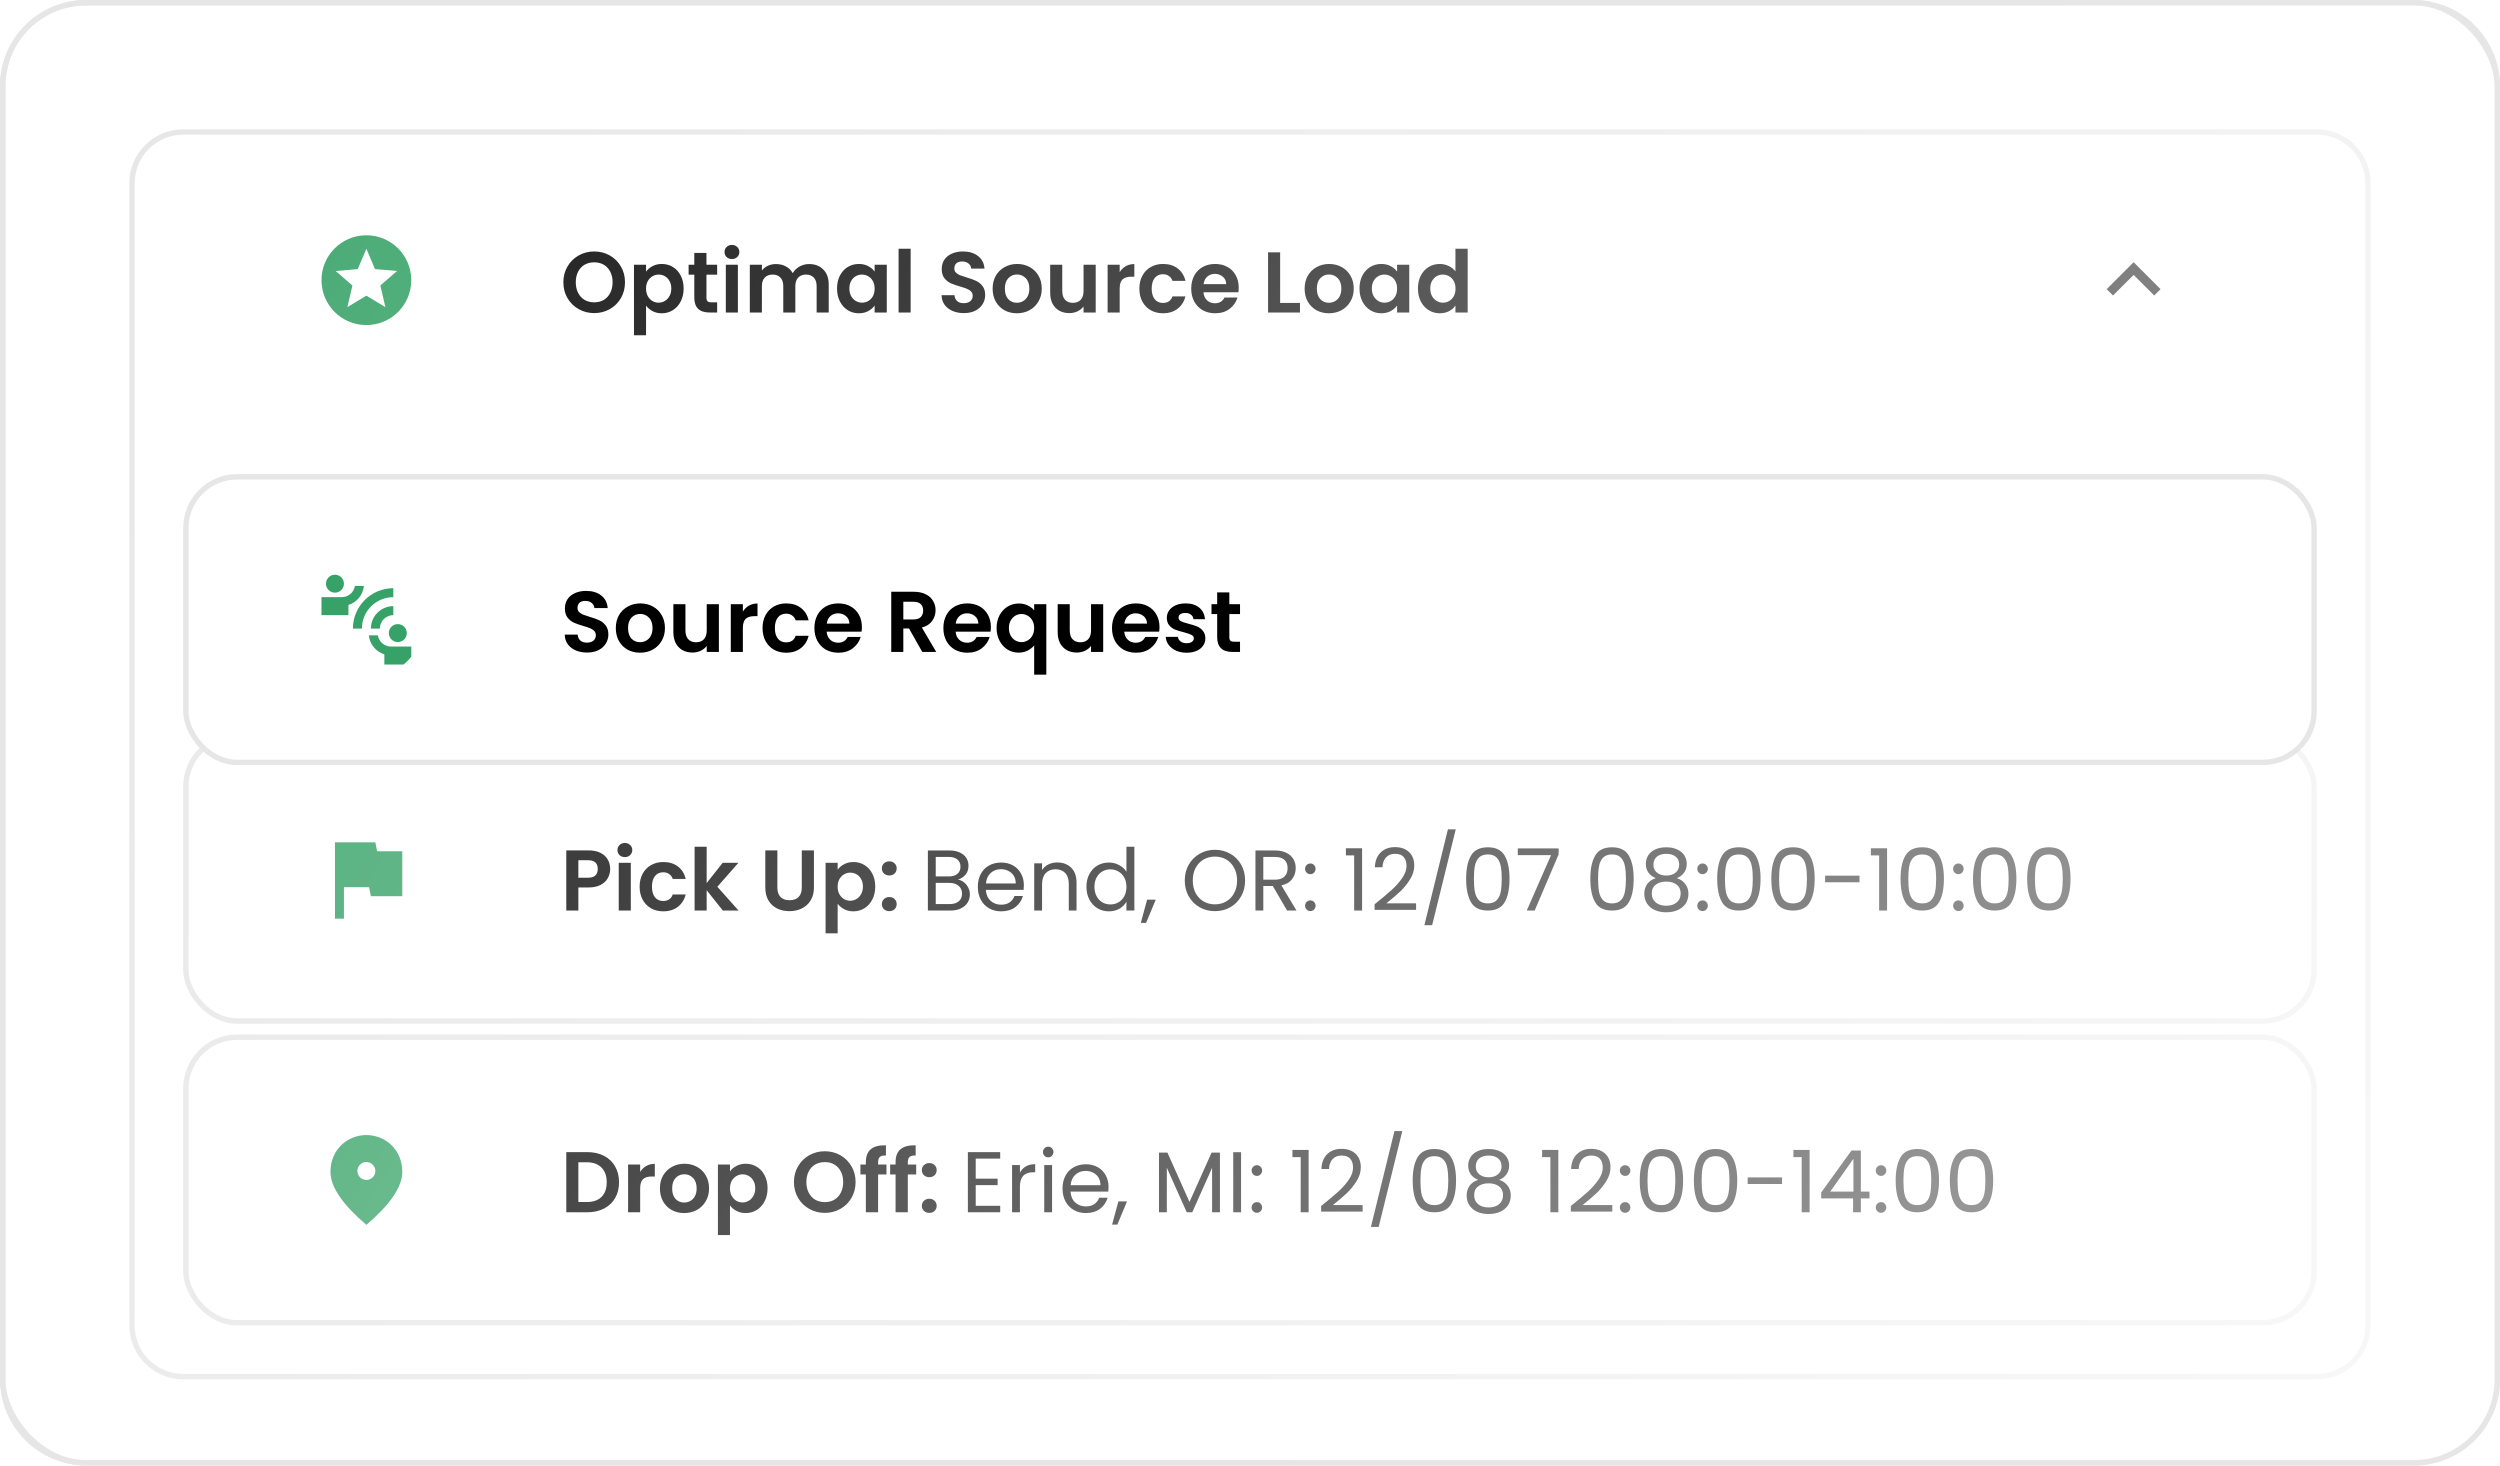 <svg width="464" height="272" viewBox="0 0 464 272" fill="none" xmlns="http://www.w3.org/2000/svg">
<path d="M0.5 16C0.5 7.44 7.44 0.5 16 0.5H448C456.56 0.5 463.5 7.44 463.5 16V256C463.5 264.56 456.56 271.5 448 271.5H16C7.44 271.5 0.5 264.56 0.5 256V16Z" fill="white" stroke="#E6E6E6"/>
<path d="M24.5 34C24.5 28.753 28.753 24.5 34 24.5H430C435.247 24.5 439.5 28.753 439.5 34V246C439.5 251.247 435.247 255.5 430 255.5H34C28.753 255.5 24.5 251.247 24.5 246V34Z" fill="white" stroke="#E6E6E6"/>
<path d="M392.175 54.842L396 51.025L399.825 54.842L401 53.667L396 48.667L391 53.667L392.175 54.842Z" fill="black"/>
<path d="M67.992 43.667C63.392 43.667 59.667 47.4 59.667 52C59.667 56.6 63.392 60.334 67.992 60.334C72.6 60.334 76.334 56.6 76.334 52C76.334 47.4 72.6 43.667 67.992 43.667ZM71.525 57L68 54.875L64.475 57L65.409 52.992L62.3 50.3L66.4 49.95L68 46.167L69.6 49.942L73.7 50.292L70.592 52.984L71.525 57Z" fill="#37A267"/>
<path d="M110.288 58.112C109.243 58.112 108.283 57.867 107.408 57.376C106.533 56.885 105.84 56.208 105.328 55.344C104.816 54.469 104.56 53.483 104.56 52.384C104.56 51.296 104.816 50.32 105.328 49.456C105.84 48.581 106.533 47.899 107.408 47.408C108.283 46.917 109.243 46.672 110.288 46.672C111.344 46.672 112.304 46.917 113.168 47.408C114.043 47.899 114.731 48.581 115.232 49.456C115.744 50.32 116 51.296 116 52.384C116 53.483 115.744 54.469 115.232 55.344C114.731 56.208 114.043 56.885 113.168 57.376C112.293 57.867 111.333 58.112 110.288 58.112ZM110.288 56.112C110.96 56.112 111.552 55.963 112.064 55.664C112.576 55.355 112.976 54.917 113.264 54.352C113.552 53.787 113.696 53.131 113.696 52.384C113.696 51.637 113.552 50.987 113.264 50.432C112.976 49.867 112.576 49.435 112.064 49.136C111.552 48.837 110.96 48.688 110.288 48.688C109.616 48.688 109.019 48.837 108.496 49.136C107.984 49.435 107.584 49.867 107.296 50.432C107.008 50.987 106.864 51.637 106.864 52.384C106.864 53.131 107.008 53.787 107.296 54.352C107.584 54.917 107.984 55.355 108.496 55.664C109.019 55.963 109.616 56.112 110.288 56.112ZM119.907 50.416C120.195 50.011 120.589 49.675 121.091 49.408C121.603 49.131 122.184 48.992 122.835 48.992C123.592 48.992 124.275 49.179 124.883 49.552C125.501 49.925 125.987 50.459 126.339 51.152C126.701 51.835 126.883 52.629 126.883 53.536C126.883 54.443 126.701 55.248 126.339 55.952C125.987 56.645 125.501 57.184 124.883 57.568C124.275 57.952 123.592 58.144 122.835 58.144C122.184 58.144 121.608 58.011 121.107 57.744C120.616 57.477 120.216 57.141 119.907 56.736V62.224H117.667V49.136H119.907V50.416ZM124.595 53.536C124.595 53.003 124.483 52.544 124.259 52.16C124.045 51.765 123.757 51.467 123.395 51.264C123.043 51.061 122.659 50.96 122.243 50.96C121.837 50.96 121.453 51.067 121.091 51.28C120.739 51.483 120.451 51.781 120.227 52.176C120.013 52.571 119.907 53.035 119.907 53.568C119.907 54.101 120.013 54.565 120.227 54.96C120.451 55.355 120.739 55.659 121.091 55.872C121.453 56.075 121.837 56.176 122.243 56.176C122.659 56.176 123.043 56.069 123.395 55.856C123.757 55.643 124.045 55.339 124.259 54.944C124.483 54.549 124.595 54.08 124.595 53.536ZM131.118 50.976V55.264C131.118 55.563 131.188 55.781 131.326 55.92C131.476 56.048 131.721 56.112 132.062 56.112H133.102V58H131.694C129.806 58 128.862 57.083 128.862 55.248V50.976H127.806V49.136H128.862V46.944H131.118V49.136H133.102V50.976H131.118ZM135.849 48.08C135.455 48.08 135.124 47.957 134.857 47.712C134.601 47.456 134.473 47.141 134.473 46.768C134.473 46.395 134.601 46.085 134.857 45.84C135.124 45.584 135.455 45.456 135.849 45.456C136.244 45.456 136.569 45.584 136.825 45.84C137.092 46.085 137.225 46.395 137.225 46.768C137.225 47.141 137.092 47.456 136.825 47.712C136.569 47.957 136.244 48.08 135.849 48.08ZM136.953 49.136V58H134.713V49.136H136.953ZM150.175 49.008C151.263 49.008 152.137 49.344 152.799 50.016C153.471 50.677 153.807 51.605 153.807 52.8V58H151.567V53.104C151.567 52.411 151.391 51.883 151.039 51.52C150.687 51.147 150.207 50.96 149.599 50.96C148.991 50.96 148.505 51.147 148.143 51.52C147.791 51.883 147.615 52.411 147.615 53.104V58H145.375V53.104C145.375 52.411 145.199 51.883 144.847 51.52C144.495 51.147 144.015 50.96 143.407 50.96C142.788 50.96 142.297 51.147 141.935 51.52C141.583 51.883 141.407 52.411 141.407 53.104V58H139.167V49.136H141.407V50.208C141.695 49.835 142.063 49.541 142.511 49.328C142.969 49.115 143.471 49.008 144.015 49.008C144.708 49.008 145.327 49.157 145.871 49.456C146.415 49.744 146.836 50.16 147.135 50.704C147.423 50.192 147.839 49.781 148.383 49.472C148.937 49.163 149.535 49.008 150.175 49.008ZM155.356 53.536C155.356 52.64 155.532 51.845 155.884 51.152C156.247 50.459 156.732 49.925 157.34 49.552C157.959 49.179 158.647 48.992 159.404 48.992C160.065 48.992 160.641 49.125 161.132 49.392C161.633 49.659 162.033 49.995 162.332 50.4V49.136H164.588V58H162.332V56.704C162.044 57.12 161.644 57.467 161.132 57.744C160.631 58.011 160.049 58.144 159.388 58.144C158.641 58.144 157.959 57.952 157.34 57.568C156.732 57.184 156.247 56.645 155.884 55.952C155.532 55.248 155.356 54.443 155.356 53.536ZM162.332 53.568C162.332 53.024 162.225 52.56 162.012 52.176C161.799 51.781 161.511 51.483 161.148 51.28C160.785 51.067 160.396 50.96 159.98 50.96C159.564 50.96 159.18 51.061 158.828 51.264C158.476 51.467 158.188 51.765 157.964 52.16C157.751 52.544 157.644 53.003 157.644 53.536C157.644 54.069 157.751 54.539 157.964 54.944C158.188 55.339 158.476 55.643 158.828 55.856C159.191 56.069 159.575 56.176 159.98 56.176C160.396 56.176 160.785 56.075 161.148 55.872C161.511 55.659 161.799 55.36 162.012 54.976C162.225 54.581 162.332 54.112 162.332 53.568ZM169.016 46.16V58H166.776V46.16H169.016ZM178.898 58.112C178.119 58.112 177.415 57.979 176.786 57.712C176.167 57.445 175.676 57.061 175.314 56.56C174.951 56.059 174.764 55.467 174.754 54.784H177.154C177.186 55.243 177.346 55.605 177.634 55.872C177.932 56.139 178.338 56.272 178.85 56.272C179.372 56.272 179.783 56.149 180.082 55.904C180.38 55.648 180.53 55.317 180.53 54.912C180.53 54.581 180.428 54.309 180.226 54.096C180.023 53.883 179.767 53.717 179.458 53.6C179.159 53.472 178.743 53.333 178.21 53.184C177.484 52.971 176.892 52.763 176.434 52.56C175.986 52.347 175.596 52.032 175.266 51.616C174.946 51.189 174.786 50.624 174.786 49.92C174.786 49.259 174.951 48.683 175.282 48.192C175.612 47.701 176.076 47.328 176.674 47.072C177.271 46.805 177.954 46.672 178.722 46.672C179.874 46.672 180.807 46.955 181.522 47.52C182.247 48.075 182.647 48.853 182.722 49.856H180.258C180.236 49.472 180.071 49.157 179.762 48.912C179.463 48.656 179.063 48.528 178.562 48.528C178.124 48.528 177.772 48.64 177.506 48.864C177.25 49.088 177.122 49.413 177.122 49.84C177.122 50.139 177.218 50.389 177.41 50.592C177.612 50.784 177.858 50.944 178.146 51.072C178.444 51.189 178.86 51.328 179.394 51.488C180.119 51.701 180.711 51.915 181.17 52.128C181.628 52.341 182.023 52.661 182.354 53.088C182.684 53.515 182.85 54.075 182.85 54.768C182.85 55.365 182.695 55.92 182.385 56.432C182.076 56.944 181.623 57.355 181.026 57.664C180.428 57.963 179.719 58.112 178.898 58.112ZM188.728 58.144C187.874 58.144 187.106 57.957 186.424 57.584C185.741 57.2 185.202 56.661 184.808 55.968C184.424 55.275 184.232 54.475 184.232 53.568C184.232 52.661 184.429 51.861 184.824 51.168C185.229 50.475 185.778 49.941 186.472 49.568C187.165 49.184 187.938 48.992 188.792 48.992C189.645 48.992 190.418 49.184 191.112 49.568C191.805 49.941 192.349 50.475 192.744 51.168C193.149 51.861 193.352 52.661 193.352 53.568C193.352 54.475 193.144 55.275 192.727 55.968C192.322 56.661 191.768 57.2 191.064 57.584C190.37 57.957 189.592 58.144 188.728 58.144ZM188.728 56.192C189.133 56.192 189.512 56.096 189.864 55.904C190.226 55.701 190.514 55.403 190.728 55.008C190.941 54.613 191.048 54.133 191.048 53.568C191.048 52.725 190.824 52.08 190.376 51.632C189.938 51.173 189.4 50.944 188.76 50.944C188.12 50.944 187.581 51.173 187.144 51.632C186.717 52.08 186.504 52.725 186.504 53.568C186.504 54.411 186.712 55.061 187.128 55.52C187.554 55.968 188.088 56.192 188.728 56.192ZM203.363 49.136V58H201.107V56.88C200.819 57.264 200.44 57.568 199.971 57.792C199.512 58.005 199.011 58.112 198.467 58.112C197.773 58.112 197.16 57.968 196.627 57.68C196.093 57.381 195.672 56.949 195.363 56.384C195.064 55.808 194.915 55.125 194.915 54.336V49.136H197.155V54.016C197.155 54.72 197.331 55.264 197.683 55.648C198.035 56.021 198.515 56.208 199.123 56.208C199.741 56.208 200.227 56.021 200.579 55.648C200.931 55.264 201.107 54.72 201.107 54.016V49.136H203.363ZM207.813 50.512C208.101 50.043 208.474 49.675 208.933 49.408C209.402 49.141 209.935 49.008 210.533 49.008V51.36H209.941C209.237 51.36 208.703 51.525 208.341 51.856C207.989 52.187 207.813 52.763 207.813 53.584V58H205.573V49.136H207.813V50.512ZM211.465 53.568C211.465 52.651 211.652 51.851 212.026 51.168C212.399 50.475 212.916 49.941 213.578 49.568C214.239 49.184 214.996 48.992 215.85 48.992C216.948 48.992 217.855 49.269 218.57 49.824C219.295 50.368 219.78 51.136 220.026 52.128H217.61C217.482 51.744 217.263 51.445 216.954 51.232C216.655 51.008 216.282 50.896 215.834 50.896C215.194 50.896 214.687 51.131 214.314 51.6C213.94 52.059 213.754 52.715 213.754 53.568C213.754 54.411 213.94 55.067 214.314 55.536C214.687 55.995 215.194 56.224 215.834 56.224C216.74 56.224 217.332 55.819 217.61 55.008H220.026C219.78 55.968 219.295 56.731 218.57 57.296C217.844 57.861 216.938 58.144 215.85 58.144C214.996 58.144 214.239 57.957 213.578 57.584C212.916 57.2 212.399 56.667 212.026 55.984C211.652 55.291 211.465 54.485 211.465 53.568ZM229.907 53.376C229.907 53.696 229.885 53.984 229.843 54.24H223.363C223.416 54.88 223.64 55.381 224.035 55.744C224.429 56.107 224.915 56.288 225.491 56.288C226.323 56.288 226.915 55.931 227.267 55.216H229.683C229.427 56.069 228.936 56.773 228.211 57.328C227.485 57.872 226.595 58.144 225.539 58.144C224.685 58.144 223.917 57.957 223.235 57.584C222.563 57.2 222.035 56.661 221.651 55.968C221.277 55.275 221.09 54.475 221.09 53.568C221.09 52.651 221.277 51.845 221.651 51.152C222.024 50.459 222.547 49.925 223.219 49.552C223.891 49.179 224.664 48.992 225.539 48.992C226.381 48.992 227.133 49.173 227.795 49.536C228.467 49.899 228.984 50.416 229.347 51.088C229.72 51.749 229.907 52.512 229.907 53.376ZM227.587 52.736C227.576 52.16 227.368 51.701 226.963 51.36C226.557 51.008 226.061 50.832 225.475 50.832C224.92 50.832 224.451 51.003 224.067 51.344C223.693 51.675 223.464 52.139 223.379 52.736H227.587ZM237.594 56.224H241.274V58H235.354V46.832H237.594V56.224ZM246.634 58.144C245.78 58.144 245.012 57.957 244.33 57.584C243.647 57.2 243.108 56.661 242.714 55.968C242.33 55.275 242.138 54.475 242.138 53.568C242.138 52.661 242.335 51.861 242.73 51.168C243.135 50.475 243.684 49.941 244.378 49.568C245.071 49.184 245.844 48.992 246.698 48.992C247.551 48.992 248.324 49.184 249.018 49.568C249.711 49.941 250.255 50.475 250.65 51.168C251.055 51.861 251.258 52.661 251.258 53.568C251.258 54.475 251.05 55.275 250.634 55.968C250.228 56.661 249.674 57.2 248.97 57.584C248.276 57.957 247.498 58.144 246.634 58.144ZM246.634 56.192C247.039 56.192 247.418 56.096 247.77 55.904C248.132 55.701 248.42 55.403 248.634 55.008C248.847 54.613 248.954 54.133 248.954 53.568C248.954 52.725 248.73 52.08 248.282 51.632C247.844 51.173 247.306 50.944 246.666 50.944C246.026 50.944 245.487 51.173 245.05 51.632C244.623 52.08 244.41 52.725 244.41 53.568C244.41 54.411 244.618 55.061 245.034 55.52C245.46 55.968 245.994 56.192 246.634 56.192ZM252.325 53.536C252.325 52.64 252.501 51.845 252.853 51.152C253.216 50.459 253.701 49.925 254.309 49.552C254.928 49.179 255.616 48.992 256.373 48.992C257.034 48.992 257.61 49.125 258.101 49.392C258.602 49.659 259.002 49.995 259.301 50.4V49.136H261.557V58H259.301V56.704C259.013 57.12 258.613 57.467 258.101 57.744C257.6 58.011 257.018 58.144 256.357 58.144C255.61 58.144 254.928 57.952 254.309 57.568C253.701 57.184 253.216 56.645 252.853 55.952C252.501 55.248 252.325 54.443 252.325 53.536ZM259.301 53.568C259.301 53.024 259.194 52.56 258.981 52.176C258.768 51.781 258.48 51.483 258.117 51.28C257.754 51.067 257.365 50.96 256.949 50.96C256.533 50.96 256.149 51.061 255.797 51.264C255.445 51.467 255.157 51.765 254.933 52.16C254.72 52.544 254.613 53.003 254.613 53.536C254.613 54.069 254.72 54.539 254.933 54.944C255.157 55.339 255.445 55.643 255.797 55.856C256.16 56.069 256.544 56.176 256.949 56.176C257.365 56.176 257.754 56.075 258.117 55.872C258.48 55.659 258.768 55.36 258.981 54.976C259.194 54.581 259.301 54.112 259.301 53.568ZM263.169 53.536C263.169 52.64 263.345 51.845 263.697 51.152C264.059 50.459 264.55 49.925 265.169 49.552C265.787 49.179 266.475 48.992 267.233 48.992C267.809 48.992 268.358 49.12 268.881 49.376C269.403 49.621 269.819 49.952 270.129 50.368V46.16H272.401V58H270.129V56.688C269.851 57.125 269.462 57.477 268.961 57.744C268.459 58.011 267.878 58.144 267.217 58.144C266.47 58.144 265.787 57.952 265.169 57.568C264.55 57.184 264.059 56.645 263.697 55.952C263.345 55.248 263.169 54.443 263.169 53.536ZM270.145 53.568C270.145 53.024 270.038 52.56 269.825 52.176C269.611 51.781 269.323 51.483 268.961 51.28C268.598 51.067 268.209 50.96 267.793 50.96C267.377 50.96 266.993 51.061 266.641 51.264C266.289 51.467 266.001 51.765 265.777 52.16C265.563 52.544 265.457 53.003 265.457 53.536C265.457 54.069 265.563 54.539 265.777 54.944C266.001 55.339 266.289 55.643 266.641 55.856C267.003 56.069 267.387 56.176 267.793 56.176C268.209 56.176 268.598 56.075 268.961 55.872C269.323 55.659 269.611 55.36 269.825 54.976C270.038 54.581 270.145 54.112 270.145 53.568Z" fill="black"/>
<rect x="34.5" y="136.5" width="395" height="53" rx="9.5" fill="white" stroke="#E6E6E6"/>
<g clip-path="url(#clip0_3527_19833)">
<path d="M70 158L69.667 156.333H62.167V170.5H63.834V164.666H68.5L68.834 166.333H74.667V158H70Z" fill="#37A267"/>
</g>
<path d="M113.248 161.288C113.248 161.885 113.104 162.445 112.816 162.968C112.539 163.491 112.096 163.912 111.488 164.232C110.891 164.552 110.133 164.712 109.216 164.712H107.344V169H105.104V157.832H109.216C110.08 157.832 110.816 157.981 111.424 158.28C112.032 158.579 112.485 158.989 112.784 159.512C113.093 160.035 113.248 160.627 113.248 161.288ZM109.12 162.904C109.739 162.904 110.197 162.765 110.496 162.488C110.795 162.2 110.944 161.8 110.944 161.288C110.944 160.2 110.336 159.656 109.12 159.656H107.344V162.904H109.12ZM115.974 159.08C115.58 159.08 115.249 158.957 114.982 158.712C114.726 158.456 114.598 158.141 114.598 157.768C114.598 157.395 114.726 157.085 114.982 156.84C115.249 156.584 115.58 156.456 115.974 156.456C116.369 156.456 116.694 156.584 116.95 156.84C117.217 157.085 117.35 157.395 117.35 157.768C117.35 158.141 117.217 158.456 116.95 158.712C116.694 158.957 116.369 159.08 115.974 159.08ZM117.078 160.136V169H114.838V160.136H117.078ZM118.715 164.568C118.715 163.651 118.902 162.851 119.276 162.168C119.649 161.475 120.166 160.941 120.828 160.568C121.489 160.184 122.246 159.992 123.1 159.992C124.198 159.992 125.105 160.269 125.82 160.824C126.545 161.368 127.03 162.136 127.276 163.128H124.86C124.732 162.744 124.513 162.445 124.204 162.232C123.905 162.008 123.532 161.896 123.084 161.896C122.444 161.896 121.937 162.131 121.564 162.6C121.19 163.059 121.004 163.715 121.004 164.568C121.004 165.411 121.19 166.067 121.564 166.536C121.937 166.995 122.444 167.224 123.084 167.224C123.99 167.224 124.582 166.819 124.86 166.008H127.276C127.03 166.968 126.545 167.731 125.82 168.296C125.094 168.861 124.188 169.144 123.1 169.144C122.246 169.144 121.489 168.957 120.828 168.584C120.166 168.2 119.649 167.667 119.276 166.984C118.902 166.291 118.715 165.485 118.715 164.568ZM134.165 169L131.157 165.224V169H128.917V157.16H131.157V163.896L134.133 160.136H137.045L133.141 164.584L137.077 169H134.165ZM144.281 157.832V164.744C144.281 165.501 144.478 166.083 144.873 166.488C145.267 166.883 145.822 167.08 146.537 167.08C147.262 167.08 147.822 166.883 148.217 166.488C148.611 166.083 148.809 165.501 148.809 164.744V157.832H151.065V164.728C151.065 165.677 150.857 166.483 150.441 167.144C150.035 167.795 149.486 168.285 148.793 168.616C148.11 168.947 147.347 169.112 146.505 169.112C145.673 169.112 144.915 168.947 144.233 168.616C143.561 168.285 143.027 167.795 142.633 167.144C142.238 166.483 142.041 165.677 142.041 164.728V157.832H144.281ZM155.469 161.416C155.757 161.011 156.152 160.675 156.653 160.408C157.165 160.131 157.746 159.992 158.397 159.992C159.154 159.992 159.837 160.179 160.445 160.552C161.064 160.925 161.549 161.459 161.901 162.152C162.264 162.835 162.445 163.629 162.445 164.536C162.445 165.443 162.264 166.248 161.901 166.952C161.549 167.645 161.064 168.184 160.445 168.568C159.837 168.952 159.154 169.144 158.397 169.144C157.746 169.144 157.17 169.011 156.669 168.744C156.178 168.477 155.778 168.141 155.469 167.736V173.224H153.229V160.136H155.469V161.416ZM160.157 164.536C160.157 164.003 160.045 163.544 159.821 163.16C159.608 162.765 159.32 162.467 158.957 162.264C158.605 162.061 158.221 161.96 157.805 161.96C157.4 161.96 157.016 162.067 156.653 162.28C156.301 162.483 156.013 162.781 155.789 163.176C155.576 163.571 155.469 164.035 155.469 164.568C155.469 165.101 155.576 165.565 155.789 165.96C156.013 166.355 156.301 166.659 156.653 166.872C157.016 167.075 157.4 167.176 157.805 167.176C158.221 167.176 158.605 167.069 158.957 166.856C159.32 166.643 159.608 166.339 159.821 165.944C160.045 165.549 160.157 165.08 160.157 164.536ZM165.065 169.112C164.659 169.112 164.323 168.989 164.057 168.744C163.801 168.488 163.673 168.173 163.673 167.8C163.673 167.427 163.801 167.117 164.057 166.872C164.323 166.616 164.659 166.488 165.065 166.488C165.459 166.488 165.785 166.616 166.041 166.872C166.297 167.117 166.425 167.427 166.425 167.8C166.425 168.173 166.297 168.488 166.041 168.744C165.785 168.989 165.459 169.112 165.065 169.112ZM165.065 162.488C164.659 162.488 164.323 162.365 164.057 162.12C163.801 161.864 163.673 161.549 163.673 161.176C163.673 160.803 163.801 160.493 164.057 160.248C164.323 159.992 164.659 159.864 165.065 159.864C165.459 159.864 165.785 159.992 166.041 160.248C166.297 160.493 166.425 160.803 166.425 161.176C166.425 161.549 166.297 161.864 166.041 162.12C165.785 162.365 165.459 162.488 165.065 162.488ZM177.8 163.256C178.206 163.32 178.574 163.485 178.904 163.752C179.246 164.019 179.512 164.349 179.704 164.744C179.907 165.139 180.008 165.56 180.008 166.008C180.008 166.573 179.864 167.085 179.576 167.544C179.288 167.992 178.867 168.349 178.312 168.616C177.768 168.872 177.123 169 176.376 169H172.216V157.848H176.216C176.974 157.848 177.619 157.976 178.152 158.232C178.686 158.477 179.086 158.813 179.352 159.24C179.619 159.667 179.752 160.147 179.752 160.68C179.752 161.341 179.571 161.891 179.208 162.328C178.856 162.755 178.387 163.064 177.8 163.256ZM173.672 162.664H176.12C176.803 162.664 177.331 162.504 177.704 162.184C178.078 161.864 178.264 161.421 178.264 160.856C178.264 160.291 178.078 159.848 177.704 159.528C177.331 159.208 176.792 159.048 176.088 159.048H173.672V162.664ZM176.248 167.8C176.974 167.8 177.539 167.629 177.944 167.288C178.35 166.947 178.552 166.472 178.552 165.864C178.552 165.245 178.339 164.76 177.912 164.408C177.486 164.045 176.915 163.864 176.2 163.864H173.672V167.8H176.248ZM190.029 164.28C190.029 164.557 190.013 164.851 189.981 165.16H182.973C183.026 166.024 183.32 166.701 183.853 167.192C184.397 167.672 185.053 167.912 185.821 167.912C186.45 167.912 186.973 167.768 187.389 167.48C187.816 167.181 188.114 166.787 188.285 166.296H189.853C189.618 167.139 189.149 167.827 188.445 168.36C187.741 168.883 186.866 169.144 185.821 169.144C184.989 169.144 184.242 168.957 183.581 168.584C182.93 168.211 182.418 167.683 182.045 167C181.672 166.307 181.485 165.507 181.485 164.6C181.485 163.693 181.666 162.899 182.029 162.216C182.392 161.533 182.898 161.011 183.549 160.648C184.21 160.275 184.968 160.088 185.821 160.088C186.653 160.088 187.389 160.269 188.029 160.632C188.669 160.995 189.16 161.496 189.501 162.136C189.853 162.765 190.029 163.48 190.029 164.28ZM188.525 163.976C188.525 163.421 188.402 162.947 188.157 162.552C187.912 162.147 187.576 161.843 187.149 161.64C186.733 161.427 186.269 161.32 185.757 161.32C185.021 161.32 184.392 161.555 183.869 162.024C183.357 162.493 183.064 163.144 182.989 163.976H188.525ZM196.223 160.072C197.289 160.072 198.153 160.397 198.815 161.048C199.476 161.688 199.807 162.616 199.807 163.832V169H198.367V164.04C198.367 163.165 198.148 162.499 197.711 162.04C197.273 161.571 196.676 161.336 195.919 161.336C195.151 161.336 194.537 161.576 194.079 162.056C193.631 162.536 193.407 163.235 193.407 164.152V169H191.951V160.232H193.407V161.48C193.695 161.032 194.084 160.685 194.575 160.44C195.076 160.195 195.625 160.072 196.223 160.072ZM201.641 164.584C201.641 163.688 201.822 162.904 202.185 162.232C202.548 161.549 203.044 161.021 203.673 160.648C204.313 160.275 205.028 160.088 205.817 160.088C206.5 160.088 207.134 160.248 207.721 160.568C208.308 160.877 208.756 161.288 209.065 161.8V157.16H210.537V169H209.065V167.352C208.777 167.875 208.35 168.307 207.785 168.648C207.22 168.979 206.558 169.144 205.801 169.144C205.022 169.144 204.313 168.952 203.673 168.568C203.044 168.184 202.548 167.645 202.185 166.952C201.822 166.259 201.641 165.469 201.641 164.584ZM209.065 164.6C209.065 163.939 208.932 163.363 208.665 162.872C208.398 162.381 208.036 162.008 207.577 161.752C207.129 161.485 206.633 161.352 206.089 161.352C205.545 161.352 205.049 161.48 204.601 161.736C204.153 161.992 203.796 162.365 203.529 162.856C203.262 163.347 203.129 163.923 203.129 164.584C203.129 165.256 203.262 165.843 203.529 166.344C203.796 166.835 204.153 167.213 204.601 167.48C205.049 167.736 205.545 167.864 206.089 167.864C206.633 167.864 207.129 167.736 207.577 167.48C208.036 167.213 208.398 166.835 208.665 166.344C208.932 165.843 209.065 165.261 209.065 164.6ZM214.502 166.984L212.71 171.288H211.734L212.902 166.984H214.502ZM225.491 169.112C224.456 169.112 223.512 168.872 222.659 168.392C221.806 167.901 221.128 167.224 220.627 166.36C220.136 165.485 219.891 164.504 219.891 163.416C219.891 162.328 220.136 161.352 220.627 160.488C221.128 159.613 221.806 158.936 222.659 158.456C223.512 157.965 224.456 157.72 225.491 157.72C226.536 157.72 227.486 157.965 228.339 158.456C229.192 158.936 229.864 159.608 230.355 160.472C230.846 161.336 231.091 162.317 231.091 163.416C231.091 164.515 230.846 165.496 230.355 166.36C229.864 167.224 229.192 167.901 228.339 168.392C227.486 168.872 226.536 169.112 225.491 169.112ZM225.491 167.848C226.27 167.848 226.968 167.667 227.587 167.304C228.216 166.941 228.707 166.424 229.059 165.752C229.422 165.08 229.603 164.301 229.603 163.416C229.603 162.52 229.422 161.741 229.059 161.08C228.707 160.408 228.222 159.891 227.603 159.528C226.984 159.165 226.28 158.984 225.491 158.984C224.702 158.984 223.998 159.165 223.379 159.528C222.76 159.891 222.27 160.408 221.907 161.08C221.555 161.741 221.379 162.52 221.379 163.416C221.379 164.301 221.555 165.08 221.907 165.752C222.27 166.424 222.76 166.941 223.379 167.304C224.008 167.667 224.712 167.848 225.491 167.848ZM238.885 169L236.229 164.44H234.469V169H233.013V157.848H236.613C237.456 157.848 238.165 157.992 238.741 158.28C239.328 158.568 239.765 158.957 240.053 159.448C240.341 159.939 240.485 160.499 240.485 161.128C240.485 161.896 240.261 162.573 239.813 163.16C239.376 163.747 238.715 164.136 237.829 164.328L240.629 169H238.885ZM234.469 163.272H236.613C237.403 163.272 237.995 163.08 238.389 162.696C238.784 162.301 238.981 161.779 238.981 161.128C238.981 160.467 238.784 159.955 238.389 159.592C238.005 159.229 237.413 159.048 236.613 159.048H234.469V163.272ZM243.212 169.096C242.934 169.096 242.7 169 242.508 168.808C242.316 168.616 242.22 168.381 242.22 168.104C242.22 167.827 242.316 167.592 242.508 167.4C242.7 167.208 242.934 167.112 243.212 167.112C243.478 167.112 243.702 167.208 243.884 167.4C244.076 167.592 244.172 167.827 244.172 168.104C244.172 168.381 244.076 168.616 243.884 168.808C243.702 169 243.478 169.096 243.212 169.096ZM243.212 162.248C242.934 162.248 242.7 162.152 242.508 161.96C242.316 161.768 242.22 161.533 242.22 161.256C242.22 160.979 242.316 160.744 242.508 160.552C242.7 160.36 242.934 160.264 243.212 160.264C243.478 160.264 243.702 160.36 243.884 160.552C244.076 160.744 244.172 160.979 244.172 161.256C244.172 161.533 244.076 161.768 243.884 161.96C243.702 162.152 243.478 162.248 243.212 162.248ZM249.796 158.76V157.432H252.804V169H251.332V158.76H249.796ZM255.129 167.832C256.483 166.744 257.545 165.853 258.312 165.16C259.081 164.456 259.726 163.725 260.249 162.968C260.782 162.2 261.049 161.448 261.049 160.712C261.049 160.019 260.878 159.475 260.537 159.08C260.206 158.675 259.667 158.472 258.921 158.472C258.195 158.472 257.63 158.701 257.225 159.16C256.83 159.608 256.617 160.211 256.585 160.968H255.177C255.219 159.773 255.582 158.851 256.265 158.2C256.947 157.549 257.827 157.224 258.905 157.224C260.003 157.224 260.873 157.528 261.513 158.136C262.163 158.744 262.489 159.581 262.489 160.648C262.489 161.533 262.222 162.397 261.689 163.24C261.166 164.072 260.569 164.808 259.897 165.448C259.225 166.077 258.366 166.813 257.321 167.656H262.825V168.872H255.129V167.832ZM270.188 153.928L265.804 171.72H264.364L268.732 153.928H270.188ZM272.117 163.096C272.117 161.261 272.416 159.832 273.013 158.808C273.61 157.773 274.656 157.256 276.149 157.256C277.632 157.256 278.672 157.773 279.269 158.808C279.866 159.832 280.165 161.261 280.165 163.096C280.165 164.963 279.866 166.413 279.269 167.448C278.672 168.483 277.632 169 276.149 169C274.656 169 273.61 168.483 273.013 167.448C272.416 166.413 272.117 164.963 272.117 163.096ZM278.725 163.096C278.725 162.168 278.661 161.384 278.533 160.744C278.416 160.093 278.165 159.571 277.781 159.176C277.408 158.781 276.864 158.584 276.149 158.584C275.424 158.584 274.869 158.781 274.485 159.176C274.112 159.571 273.861 160.093 273.733 160.744C273.616 161.384 273.557 162.168 273.557 163.096C273.557 164.056 273.616 164.861 273.733 165.512C273.861 166.163 274.112 166.685 274.485 167.08C274.869 167.475 275.424 167.672 276.149 167.672C276.864 167.672 277.408 167.475 277.781 167.08C278.165 166.685 278.416 166.163 278.533 165.512C278.661 164.861 278.725 164.056 278.725 163.096ZM289.284 158.568L284.836 169H283.364L287.876 158.712H281.7V157.464H289.284V158.568ZM295.164 163.096C295.164 161.261 295.463 159.832 296.06 158.808C296.657 157.773 297.703 157.256 299.196 157.256C300.679 157.256 301.719 157.773 302.316 158.808C302.913 159.832 303.212 161.261 303.212 163.096C303.212 164.963 302.913 166.413 302.316 167.448C301.719 168.483 300.679 169 299.196 169C297.703 169 296.657 168.483 296.06 167.448C295.463 166.413 295.164 164.963 295.164 163.096ZM301.772 163.096C301.772 162.168 301.708 161.384 301.58 160.744C301.463 160.093 301.212 159.571 300.828 159.176C300.455 158.781 299.911 158.584 299.196 158.584C298.471 158.584 297.916 158.781 297.532 159.176C297.159 159.571 296.908 160.093 296.78 160.744C296.663 161.384 296.604 162.168 296.604 163.096C296.604 164.056 296.663 164.861 296.78 165.512C296.908 166.163 297.159 166.685 297.532 167.08C297.916 167.475 298.471 167.672 299.196 167.672C299.911 167.672 300.455 167.475 300.828 167.08C301.212 166.685 301.463 166.163 301.58 165.512C301.708 164.861 301.772 164.056 301.772 163.096ZM307.323 162.984C306.725 162.749 306.267 162.408 305.947 161.96C305.627 161.512 305.467 160.968 305.467 160.328C305.467 159.752 305.611 159.235 305.899 158.776C306.187 158.307 306.613 157.939 307.179 157.672C307.755 157.395 308.448 157.256 309.259 157.256C310.069 157.256 310.757 157.395 311.323 157.672C311.899 157.939 312.331 158.307 312.619 158.776C312.917 159.235 313.067 159.752 313.067 160.328C313.067 160.947 312.901 161.491 312.571 161.96C312.24 162.419 311.787 162.76 311.211 162.984C311.872 163.187 312.395 163.544 312.779 164.056C313.173 164.557 313.371 165.165 313.371 165.88C313.371 166.573 313.2 167.181 312.859 167.704C312.517 168.216 312.032 168.616 311.403 168.904C310.784 169.181 310.069 169.32 309.259 169.32C308.448 169.32 307.733 169.181 307.115 168.904C306.507 168.616 306.032 168.216 305.691 167.704C305.349 167.181 305.179 166.573 305.179 165.88C305.179 165.165 305.371 164.552 305.755 164.04C306.139 163.528 306.661 163.176 307.323 162.984ZM311.659 160.504C311.659 159.853 311.445 159.352 311.019 159C310.592 158.648 310.005 158.472 309.259 158.472C308.523 158.472 307.941 158.648 307.515 159C307.088 159.352 306.875 159.859 306.875 160.52C306.875 161.117 307.093 161.597 307.531 161.96C307.979 162.323 308.555 162.504 309.259 162.504C309.973 162.504 310.549 162.323 310.987 161.96C311.435 161.587 311.659 161.101 311.659 160.504ZM309.259 163.624C308.469 163.624 307.824 163.811 307.323 164.184C306.821 164.547 306.571 165.096 306.571 165.832C306.571 166.515 306.811 167.064 307.291 167.48C307.781 167.896 308.437 168.104 309.259 168.104C310.08 168.104 310.731 167.896 311.211 167.48C311.691 167.064 311.931 166.515 311.931 165.832C311.931 165.117 311.685 164.573 311.195 164.2C310.704 163.816 310.059 163.624 309.259 163.624ZM316.009 169.096C315.731 169.096 315.497 169 315.305 168.808C315.113 168.616 315.017 168.381 315.017 168.104C315.017 167.827 315.113 167.592 315.305 167.4C315.497 167.208 315.731 167.112 316.009 167.112C316.275 167.112 316.499 167.208 316.681 167.4C316.873 167.592 316.969 167.827 316.969 168.104C316.969 168.381 316.873 168.616 316.681 168.808C316.499 169 316.275 169.096 316.009 169.096ZM316.009 162.248C315.731 162.248 315.497 162.152 315.305 161.96C315.113 161.768 315.017 161.533 315.017 161.256C315.017 160.979 315.113 160.744 315.305 160.552C315.497 160.36 315.731 160.264 316.009 160.264C316.275 160.264 316.499 160.36 316.681 160.552C316.873 160.744 316.969 160.979 316.969 161.256C316.969 161.533 316.873 161.768 316.681 161.96C316.499 162.152 316.275 162.248 316.009 162.248ZM318.711 163.096C318.711 161.261 319.009 159.832 319.607 158.808C320.204 157.773 321.249 157.256 322.743 157.256C324.225 157.256 325.265 157.773 325.863 158.808C326.46 159.832 326.759 161.261 326.759 163.096C326.759 164.963 326.46 166.413 325.863 167.448C325.265 168.483 324.225 169 322.743 169C321.249 169 320.204 168.483 319.607 167.448C319.009 166.413 318.711 164.963 318.711 163.096ZM325.319 163.096C325.319 162.168 325.255 161.384 325.127 160.744C325.009 160.093 324.759 159.571 324.375 159.176C324.001 158.781 323.457 158.584 322.743 158.584C322.017 158.584 321.463 158.781 321.079 159.176C320.705 159.571 320.455 160.093 320.327 160.744C320.209 161.384 320.151 162.168 320.151 163.096C320.151 164.056 320.209 164.861 320.327 165.512C320.455 166.163 320.705 166.685 321.079 167.08C321.463 167.475 322.017 167.672 322.743 167.672C323.457 167.672 324.001 167.475 324.375 167.08C324.759 166.685 325.009 166.163 325.127 165.512C325.255 164.861 325.319 164.056 325.319 163.096ZM328.758 163.096C328.758 161.261 329.056 159.832 329.654 158.808C330.251 157.773 331.296 157.256 332.79 157.256C334.272 157.256 335.312 157.773 335.91 158.808C336.507 159.832 336.806 161.261 336.806 163.096C336.806 164.963 336.507 166.413 335.91 167.448C335.312 168.483 334.272 169 332.79 169C331.296 169 330.251 168.483 329.654 167.448C329.056 166.413 328.758 164.963 328.758 163.096ZM335.366 163.096C335.366 162.168 335.302 161.384 335.174 160.744C335.056 160.093 334.806 159.571 334.422 159.176C334.048 158.781 333.504 158.584 332.79 158.584C332.064 158.584 331.51 158.781 331.126 159.176C330.752 159.571 330.502 160.093 330.374 160.744C330.256 161.384 330.198 162.168 330.198 163.096C330.198 164.056 330.256 164.861 330.374 165.512C330.502 166.163 330.752 166.685 331.126 167.08C331.51 167.475 332.064 167.672 332.79 167.672C333.504 167.672 334.048 167.475 334.422 167.08C334.806 166.685 335.056 166.163 335.174 165.512C335.302 164.861 335.366 164.056 335.366 163.096ZM345.125 162.52V163.752H338.741V162.52H345.125ZM347.233 158.76V157.432H350.241V169H348.769V158.76H347.233ZM352.742 163.096C352.742 161.261 353.041 159.832 353.638 158.808C354.235 157.773 355.281 157.256 356.774 157.256C358.257 157.256 359.297 157.773 359.894 158.808C360.491 159.832 360.79 161.261 360.79 163.096C360.79 164.963 360.491 166.413 359.894 167.448C359.297 168.483 358.257 169 356.774 169C355.281 169 354.235 168.483 353.638 167.448C353.041 166.413 352.742 164.963 352.742 163.096ZM359.35 163.096C359.35 162.168 359.286 161.384 359.158 160.744C359.041 160.093 358.79 159.571 358.406 159.176C358.033 158.781 357.489 158.584 356.774 158.584C356.049 158.584 355.494 158.781 355.11 159.176C354.737 159.571 354.486 160.093 354.358 160.744C354.241 161.384 354.182 162.168 354.182 163.096C354.182 164.056 354.241 164.861 354.358 165.512C354.486 166.163 354.737 166.685 355.11 167.08C355.494 167.475 356.049 167.672 356.774 167.672C357.489 167.672 358.033 167.475 358.406 167.08C358.79 166.685 359.041 166.163 359.158 165.512C359.286 164.861 359.35 164.056 359.35 163.096ZM363.493 169.096C363.216 169.096 362.981 169 362.789 168.808C362.597 168.616 362.501 168.381 362.501 168.104C362.501 167.827 362.597 167.592 362.789 167.4C362.981 167.208 363.216 167.112 363.493 167.112C363.76 167.112 363.984 167.208 364.165 167.4C364.357 167.592 364.453 167.827 364.453 168.104C364.453 168.381 364.357 168.616 364.165 168.808C363.984 169 363.76 169.096 363.493 169.096ZM363.493 162.248C363.216 162.248 362.981 162.152 362.789 161.96C362.597 161.768 362.501 161.533 362.501 161.256C362.501 160.979 362.597 160.744 362.789 160.552C362.981 160.36 363.216 160.264 363.493 160.264C363.76 160.264 363.984 160.36 364.165 160.552C364.357 160.744 364.453 160.979 364.453 161.256C364.453 161.533 364.357 161.768 364.165 161.96C363.984 162.152 363.76 162.248 363.493 162.248ZM366.195 163.096C366.195 161.261 366.494 159.832 367.091 158.808C367.688 157.773 368.734 157.256 370.227 157.256C371.71 157.256 372.75 157.773 373.347 158.808C373.944 159.832 374.243 161.261 374.243 163.096C374.243 164.963 373.944 166.413 373.347 167.448C372.75 168.483 371.71 169 370.227 169C368.734 169 367.688 168.483 367.091 167.448C366.494 166.413 366.195 164.963 366.195 163.096ZM372.803 163.096C372.803 162.168 372.739 161.384 372.611 160.744C372.494 160.093 372.243 159.571 371.859 159.176C371.486 158.781 370.942 158.584 370.227 158.584C369.502 158.584 368.947 158.781 368.563 159.176C368.19 159.571 367.939 160.093 367.811 160.744C367.694 161.384 367.635 162.168 367.635 163.096C367.635 164.056 367.694 164.861 367.811 165.512C367.939 166.163 368.19 166.685 368.563 167.08C368.947 167.475 369.502 167.672 370.227 167.672C370.942 167.672 371.486 167.475 371.859 167.08C372.243 166.685 372.494 166.163 372.611 165.512C372.739 164.861 372.803 164.056 372.803 163.096ZM376.242 163.096C376.242 161.261 376.541 159.832 377.138 158.808C377.735 157.773 378.781 157.256 380.274 157.256C381.757 157.256 382.797 157.773 383.394 158.808C383.991 159.832 384.29 161.261 384.29 163.096C384.29 164.963 383.991 166.413 383.394 167.448C382.797 168.483 381.757 169 380.274 169C378.781 169 377.735 168.483 377.138 167.448C376.541 166.413 376.242 164.963 376.242 163.096ZM382.85 163.096C382.85 162.168 382.786 161.384 382.658 160.744C382.541 160.093 382.29 159.571 381.906 159.176C381.533 158.781 380.989 158.584 380.274 158.584C379.549 158.584 378.994 158.781 378.61 159.176C378.237 159.571 377.986 160.093 377.858 160.744C377.741 161.384 377.682 162.168 377.682 163.096C377.682 164.056 377.741 164.861 377.858 165.512C377.986 166.163 378.237 166.685 378.61 167.08C378.994 167.475 379.549 167.672 380.274 167.672C380.989 167.672 381.533 167.475 381.906 167.08C382.29 166.685 382.541 166.163 382.658 165.512C382.786 164.861 382.85 164.056 382.85 163.096Z" fill="black"/>
<rect x="34.5" y="192.5" width="395" height="53" rx="9.5" fill="white" stroke="#E6E6E6"/>
<g clip-path="url(#clip1_3527_19833)">
<path d="M68 219C67.083 219 66.333 218.25 66.333 217.334C66.333 216.417 67.083 215.667 68 215.667C68.916 215.667 69.666 216.417 69.666 217.334C69.666 218.25 68.916 219 68 219ZM68 210.667C64.5 210.667 61.333 213.35 61.333 217.5C61.333 220.267 63.558 223.542 68 227.334C72.441 223.542 74.666 220.267 74.666 217.5C74.666 213.35 71.5 210.667 68 210.667Z" fill="#37A267"/>
</g>
<path d="M109.008 213.832C110.181 213.832 111.211 214.061 112.096 214.52C112.992 214.979 113.68 215.635 114.16 216.488C114.651 217.331 114.896 218.312 114.896 219.432C114.896 220.552 114.651 221.533 114.16 222.376C113.68 223.208 112.992 223.853 112.096 224.312C111.211 224.771 110.181 225 109.008 225H105.104V213.832H109.008ZM108.928 223.096C110.101 223.096 111.008 222.776 111.648 222.136C112.288 221.496 112.608 220.595 112.608 219.432C112.608 218.269 112.288 217.363 111.648 216.712C111.008 216.051 110.101 215.72 108.928 215.72H107.344V223.096H108.928ZM118.813 217.512C119.101 217.043 119.474 216.675 119.933 216.408C120.402 216.141 120.935 216.008 121.533 216.008V218.36H120.941C120.237 218.36 119.703 218.525 119.341 218.856C118.989 219.187 118.813 219.763 118.813 220.584V225H116.573V216.136H118.813V217.512ZM126.978 225.144C126.124 225.144 125.356 224.957 124.674 224.584C123.991 224.2 123.452 223.661 123.058 222.968C122.674 222.275 122.482 221.475 122.482 220.568C122.482 219.661 122.679 218.861 123.074 218.168C123.479 217.475 124.028 216.941 124.722 216.568C125.415 216.184 126.188 215.992 127.042 215.992C127.895 215.992 128.668 216.184 129.362 216.568C130.055 216.941 130.599 217.475 130.994 218.168C131.399 218.861 131.602 219.661 131.602 220.568C131.602 221.475 131.394 222.275 130.977 222.968C130.572 223.661 130.018 224.2 129.314 224.584C128.62 224.957 127.842 225.144 126.978 225.144ZM126.978 223.192C127.383 223.192 127.762 223.096 128.114 222.904C128.476 222.701 128.764 222.403 128.978 222.008C129.191 221.613 129.298 221.133 129.298 220.568C129.298 219.725 129.074 219.08 128.626 218.632C128.188 218.173 127.65 217.944 127.01 217.944C126.37 217.944 125.831 218.173 125.394 218.632C124.967 219.08 124.754 219.725 124.754 220.568C124.754 221.411 124.962 222.061 125.378 222.52C125.804 222.968 126.338 223.192 126.978 223.192ZM135.485 217.416C135.773 217.011 136.167 216.675 136.669 216.408C137.181 216.131 137.762 215.992 138.413 215.992C139.17 215.992 139.853 216.179 140.461 216.552C141.079 216.925 141.565 217.459 141.917 218.152C142.279 218.835 142.461 219.629 142.461 220.536C142.461 221.443 142.279 222.248 141.917 222.952C141.565 223.645 141.079 224.184 140.461 224.568C139.853 224.952 139.17 225.144 138.413 225.144C137.762 225.144 137.186 225.011 136.685 224.744C136.194 224.477 135.794 224.141 135.485 223.736V229.224H133.245V216.136H135.485V217.416ZM140.173 220.536C140.173 220.003 140.061 219.544 139.837 219.16C139.623 218.765 139.335 218.467 138.973 218.264C138.621 218.061 138.237 217.96 137.821 217.96C137.415 217.96 137.031 218.067 136.669 218.28C136.317 218.483 136.029 218.781 135.805 219.176C135.591 219.571 135.485 220.035 135.485 220.568C135.485 221.101 135.591 221.565 135.805 221.96C136.029 222.355 136.317 222.659 136.669 222.872C137.031 223.075 137.415 223.176 137.821 223.176C138.237 223.176 138.621 223.069 138.973 222.856C139.335 222.643 139.623 222.339 139.837 221.944C140.061 221.549 140.173 221.08 140.173 220.536ZM153.085 225.112C152.04 225.112 151.08 224.867 150.205 224.376C149.33 223.885 148.637 223.208 148.125 222.344C147.613 221.469 147.357 220.483 147.357 219.384C147.357 218.296 147.613 217.32 148.125 216.456C148.637 215.581 149.33 214.899 150.205 214.408C151.08 213.917 152.04 213.672 153.085 213.672C154.141 213.672 155.101 213.917 155.965 214.408C156.84 214.899 157.528 215.581 158.029 216.456C158.541 217.32 158.797 218.296 158.797 219.384C158.797 220.483 158.541 221.469 158.029 222.344C157.528 223.208 156.84 223.885 155.965 224.376C155.09 224.867 154.13 225.112 153.085 225.112ZM153.085 223.112C153.757 223.112 154.349 222.963 154.861 222.664C155.373 222.355 155.773 221.917 156.061 221.352C156.349 220.787 156.493 220.131 156.493 219.384C156.493 218.637 156.349 217.987 156.061 217.432C155.773 216.867 155.373 216.435 154.861 216.136C154.349 215.837 153.757 215.688 153.085 215.688C152.413 215.688 151.816 215.837 151.293 216.136C150.781 216.435 150.381 216.867 150.093 217.432C149.805 217.987 149.661 218.637 149.661 219.384C149.661 220.131 149.805 220.787 150.093 221.352C150.381 221.917 150.781 222.355 151.293 222.664C151.816 222.963 152.413 223.112 153.085 223.112ZM164.527 217.976H162.975V225H160.703V217.976H159.695V216.136H160.703V215.688C160.703 214.6 161.013 213.8 161.631 213.288C162.25 212.776 163.183 212.536 164.431 212.568V214.456C163.887 214.445 163.509 214.536 163.295 214.728C163.082 214.92 162.975 215.267 162.975 215.768V216.136H164.527V217.976ZM170.043 217.976H168.491V225H166.219V217.976H165.211V216.136H166.219V215.688C166.219 214.6 166.528 213.8 167.147 213.288C167.766 212.776 168.699 212.536 169.947 212.568V214.456C169.403 214.445 169.024 214.536 168.811 214.728C168.598 214.92 168.491 215.267 168.491 215.768V216.136H170.043V217.976ZM172.487 225.112C172.081 225.112 171.745 224.989 171.479 224.744C171.223 224.488 171.095 224.173 171.095 223.8C171.095 223.427 171.223 223.117 171.479 222.872C171.745 222.616 172.081 222.488 172.487 222.488C172.881 222.488 173.207 222.616 173.463 222.872C173.719 223.117 173.847 223.427 173.847 223.8C173.847 224.173 173.719 224.488 173.463 224.744C173.207 224.989 172.881 225.112 172.487 225.112ZM172.487 218.488C172.081 218.488 171.745 218.365 171.479 218.12C171.223 217.864 171.095 217.549 171.095 217.176C171.095 216.803 171.223 216.493 171.479 216.248C171.745 215.992 172.081 215.864 172.487 215.864C172.881 215.864 173.207 215.992 173.463 216.248C173.719 216.493 173.847 216.803 173.847 217.176C173.847 217.549 173.719 217.864 173.463 218.12C173.207 218.365 172.881 218.488 172.487 218.488ZM181.094 215.032V218.76H185.158V219.96H181.094V223.8H185.638V225H179.638V213.832H185.638V215.032H181.094ZM189.297 217.656C189.553 217.155 189.916 216.765 190.385 216.488C190.865 216.211 191.447 216.072 192.129 216.072V217.576H191.745C190.113 217.576 189.297 218.461 189.297 220.232V225H187.841V216.232H189.297V217.656ZM194.562 214.808C194.285 214.808 194.05 214.712 193.858 214.52C193.666 214.328 193.57 214.093 193.57 213.816C193.57 213.539 193.666 213.304 193.858 213.112C194.05 212.92 194.285 212.824 194.562 212.824C194.829 212.824 195.053 212.92 195.234 213.112C195.426 213.304 195.522 213.539 195.522 213.816C195.522 214.093 195.426 214.328 195.234 214.52C195.053 214.712 194.829 214.808 194.562 214.808ZM195.266 216.232V225H193.81V216.232H195.266ZM205.748 220.28C205.748 220.557 205.732 220.851 205.7 221.16H198.692C198.745 222.024 199.038 222.701 199.572 223.192C200.116 223.672 200.772 223.912 201.54 223.912C202.169 223.912 202.692 223.768 203.108 223.48C203.534 223.181 203.833 222.787 204.004 222.296H205.572C205.337 223.139 204.868 223.827 204.164 224.36C203.46 224.883 202.585 225.144 201.54 225.144C200.708 225.144 199.961 224.957 199.3 224.584C198.649 224.211 198.137 223.683 197.764 223C197.39 222.307 197.204 221.507 197.204 220.6C197.204 219.693 197.385 218.899 197.748 218.216C198.11 217.533 198.617 217.011 199.268 216.648C199.929 216.275 200.686 216.088 201.54 216.088C202.372 216.088 203.108 216.269 203.748 216.632C204.388 216.995 204.878 217.496 205.22 218.136C205.572 218.765 205.748 219.48 205.748 220.28ZM204.244 219.976C204.244 219.421 204.121 218.947 203.876 218.552C203.63 218.147 203.294 217.843 202.868 217.64C202.452 217.427 201.988 217.32 201.476 217.32C200.74 217.32 200.11 217.555 199.588 218.024C199.076 218.493 198.782 219.144 198.708 219.976H204.244ZM209.174 222.984L207.382 227.288H206.405L207.574 222.984H209.174ZM226.419 213.928V225H224.963V216.744L221.283 225H220.259L216.563 216.728V225H215.107V213.928H216.675L220.771 223.08L224.867 213.928H226.419ZM230.344 213.848V225H228.888V213.848H230.344ZM233.29 225.096C233.012 225.096 232.778 225 232.586 224.808C232.394 224.616 232.298 224.381 232.298 224.104C232.298 223.827 232.394 223.592 232.586 223.4C232.778 223.208 233.012 223.112 233.29 223.112C233.556 223.112 233.78 223.208 233.962 223.4C234.154 223.592 234.25 223.827 234.25 224.104C234.25 224.381 234.154 224.616 233.962 224.808C233.78 225 233.556 225.096 233.29 225.096ZM233.29 218.248C233.012 218.248 232.778 218.152 232.586 217.96C232.394 217.768 232.298 217.533 232.298 217.256C232.298 216.979 232.394 216.744 232.586 216.552C232.778 216.36 233.012 216.264 233.29 216.264C233.556 216.264 233.78 216.36 233.962 216.552C234.154 216.744 234.25 216.979 234.25 217.256C234.25 217.533 234.154 217.768 233.962 217.96C233.78 218.152 233.556 218.248 233.29 218.248ZM239.874 214.76V213.432H242.882V225H241.41V214.76H239.874ZM245.207 223.832C246.561 222.744 247.623 221.853 248.391 221.16C249.159 220.456 249.804 219.725 250.327 218.968C250.86 218.2 251.127 217.448 251.127 216.712C251.127 216.019 250.956 215.475 250.615 215.08C250.284 214.675 249.745 214.472 248.999 214.472C248.273 214.472 247.708 214.701 247.303 215.16C246.908 215.608 246.695 216.211 246.663 216.968H245.255C245.297 215.773 245.66 214.851 246.343 214.2C247.025 213.549 247.905 213.224 248.983 213.224C250.081 213.224 250.951 213.528 251.591 214.136C252.241 214.744 252.567 215.581 252.567 216.648C252.567 217.533 252.3 218.397 251.767 219.24C251.244 220.072 250.647 220.808 249.975 221.448C249.303 222.077 248.444 222.813 247.399 223.656H252.903V224.872H245.207V223.832ZM260.266 209.928L255.882 227.72H254.442L258.81 209.928H260.266ZM262.195 219.096C262.195 217.261 262.494 215.832 263.091 214.808C263.688 213.773 264.734 213.256 266.227 213.256C267.71 213.256 268.75 213.773 269.347 214.808C269.944 215.832 270.243 217.261 270.243 219.096C270.243 220.963 269.944 222.413 269.347 223.448C268.75 224.483 267.71 225 266.227 225C264.734 225 263.688 224.483 263.091 223.448C262.494 222.413 262.195 220.963 262.195 219.096ZM268.803 219.096C268.803 218.168 268.739 217.384 268.611 216.744C268.494 216.093 268.243 215.571 267.859 215.176C267.486 214.781 266.942 214.584 266.227 214.584C265.502 214.584 264.947 214.781 264.563 215.176C264.19 215.571 263.939 216.093 263.811 216.744C263.694 217.384 263.635 218.168 263.635 219.096C263.635 220.056 263.694 220.861 263.811 221.512C263.939 222.163 264.19 222.685 264.563 223.08C264.947 223.475 265.502 223.672 266.227 223.672C266.942 223.672 267.486 223.475 267.859 223.08C268.243 222.685 268.494 222.163 268.611 221.512C268.739 220.861 268.803 220.056 268.803 219.096ZM274.354 218.984C273.757 218.749 273.298 218.408 272.978 217.96C272.658 217.512 272.498 216.968 272.498 216.328C272.498 215.752 272.642 215.235 272.93 214.776C273.218 214.307 273.645 213.939 274.21 213.672C274.786 213.395 275.479 213.256 276.29 213.256C277.101 213.256 277.789 213.395 278.354 213.672C278.93 213.939 279.362 214.307 279.65 214.776C279.949 215.235 280.098 215.752 280.098 216.328C280.098 216.947 279.933 217.491 279.602 217.96C279.271 218.419 278.818 218.76 278.242 218.984C278.903 219.187 279.426 219.544 279.81 220.056C280.205 220.557 280.402 221.165 280.402 221.88C280.402 222.573 280.231 223.181 279.89 223.704C279.549 224.216 279.063 224.616 278.434 224.904C277.815 225.181 277.101 225.32 276.29 225.32C275.479 225.32 274.765 225.181 274.146 224.904C273.538 224.616 273.063 224.216 272.722 223.704C272.381 223.181 272.21 222.573 272.21 221.88C272.21 221.165 272.402 220.552 272.786 220.04C273.17 219.528 273.693 219.176 274.354 218.984ZM278.69 216.504C278.69 215.853 278.477 215.352 278.05 215C277.623 214.648 277.037 214.472 276.29 214.472C275.554 214.472 274.973 214.648 274.546 215C274.119 215.352 273.906 215.859 273.906 216.52C273.906 217.117 274.125 217.597 274.562 217.96C275.01 218.323 275.586 218.504 276.29 218.504C277.005 218.504 277.581 218.323 278.018 217.96C278.466 217.587 278.69 217.101 278.69 216.504ZM276.29 219.624C275.501 219.624 274.855 219.811 274.354 220.184C273.853 220.547 273.602 221.096 273.602 221.832C273.602 222.515 273.842 223.064 274.322 223.48C274.813 223.896 275.469 224.104 276.29 224.104C277.111 224.104 277.762 223.896 278.242 223.48C278.722 223.064 278.962 222.515 278.962 221.832C278.962 221.117 278.717 220.573 278.226 220.2C277.735 219.816 277.09 219.624 276.29 219.624ZM286.217 214.76V213.432H289.225V225H287.753V214.76H286.217ZM291.55 223.832C292.905 222.744 293.966 221.853 294.734 221.16C295.502 220.456 296.148 219.725 296.67 218.968C297.204 218.2 297.47 217.448 297.47 216.712C297.47 216.019 297.3 215.475 296.958 215.08C296.628 214.675 296.089 214.472 295.342 214.472C294.617 214.472 294.052 214.701 293.646 215.16C293.252 215.608 293.038 216.211 293.006 216.968H291.598C291.641 215.773 292.004 214.851 292.686 214.2C293.369 213.549 294.249 213.224 295.326 213.224C296.425 213.224 297.294 213.528 297.934 214.136C298.585 214.744 298.91 215.581 298.91 216.648C298.91 217.533 298.644 218.397 298.11 219.24C297.588 220.072 296.99 220.808 296.318 221.448C295.646 222.077 294.788 222.813 293.742 223.656H299.246V224.872H291.55V223.832ZM301.634 225.096C301.356 225.096 301.122 225 300.93 224.808C300.738 224.616 300.642 224.381 300.642 224.104C300.642 223.827 300.738 223.592 300.93 223.4C301.122 223.208 301.356 223.112 301.634 223.112C301.9 223.112 302.124 223.208 302.306 223.4C302.498 223.592 302.594 223.827 302.594 224.104C302.594 224.381 302.498 224.616 302.306 224.808C302.124 225 301.9 225.096 301.634 225.096ZM301.634 218.248C301.356 218.248 301.122 218.152 300.93 217.96C300.738 217.768 300.642 217.533 300.642 217.256C300.642 216.979 300.738 216.744 300.93 216.552C301.122 216.36 301.356 216.264 301.634 216.264C301.9 216.264 302.124 216.36 302.306 216.552C302.498 216.744 302.594 216.979 302.594 217.256C302.594 217.533 302.498 217.768 302.306 217.96C302.124 218.152 301.9 218.248 301.634 218.248ZM304.336 219.096C304.336 217.261 304.634 215.832 305.232 214.808C305.829 213.773 306.874 213.256 308.368 213.256C309.85 213.256 310.89 213.773 311.488 214.808C312.085 215.832 312.384 217.261 312.384 219.096C312.384 220.963 312.085 222.413 311.488 223.448C310.89 224.483 309.85 225 308.368 225C306.874 225 305.829 224.483 305.232 223.448C304.634 222.413 304.336 220.963 304.336 219.096ZM310.944 219.096C310.944 218.168 310.88 217.384 310.752 216.744C310.634 216.093 310.384 215.571 310 215.176C309.626 214.781 309.082 214.584 308.368 214.584C307.642 214.584 307.088 214.781 306.704 215.176C306.33 215.571 306.08 216.093 305.952 216.744C305.834 217.384 305.776 218.168 305.776 219.096C305.776 220.056 305.834 220.861 305.952 221.512C306.08 222.163 306.33 222.685 306.704 223.08C307.088 223.475 307.642 223.672 308.368 223.672C309.082 223.672 309.626 223.475 310 223.08C310.384 222.685 310.634 222.163 310.752 221.512C310.88 220.861 310.944 220.056 310.944 219.096ZM314.383 219.096C314.383 217.261 314.681 215.832 315.279 214.808C315.876 213.773 316.921 213.256 318.415 213.256C319.897 213.256 320.937 213.773 321.535 214.808C322.132 215.832 322.431 217.261 322.431 219.096C322.431 220.963 322.132 222.413 321.535 223.448C320.937 224.483 319.897 225 318.415 225C316.921 225 315.876 224.483 315.279 223.448C314.681 222.413 314.383 220.963 314.383 219.096ZM320.991 219.096C320.991 218.168 320.927 217.384 320.799 216.744C320.681 216.093 320.431 215.571 320.047 215.176C319.673 214.781 319.129 214.584 318.415 214.584C317.689 214.584 317.135 214.781 316.751 215.176C316.377 215.571 316.127 216.093 315.999 216.744C315.881 217.384 315.823 218.168 315.823 219.096C315.823 220.056 315.881 220.861 315.999 221.512C316.127 222.163 316.377 222.685 316.751 223.08C317.135 223.475 317.689 223.672 318.415 223.672C319.129 223.672 319.673 223.475 320.047 223.08C320.431 222.685 320.681 222.163 320.799 221.512C320.927 220.861 320.991 220.056 320.991 219.096ZM330.75 218.52V219.752H324.366V218.52H330.75ZM332.858 214.76V213.432H335.866V225H334.394V214.76H332.858ZM338.015 222.424V221.32L343.631 213.544H345.375V221.16H346.975V222.424H345.375V225H343.935V222.424H338.015ZM343.999 215.064L339.695 221.16H343.999V215.064ZM349.134 225.096C348.856 225.096 348.622 225 348.43 224.808C348.238 224.616 348.142 224.381 348.142 224.104C348.142 223.827 348.238 223.592 348.43 223.4C348.622 223.208 348.856 223.112 349.134 223.112C349.4 223.112 349.624 223.208 349.806 223.4C349.998 223.592 350.094 223.827 350.094 224.104C350.094 224.381 349.998 224.616 349.806 224.808C349.624 225 349.4 225.096 349.134 225.096ZM349.134 218.248C348.856 218.248 348.622 218.152 348.43 217.96C348.238 217.768 348.142 217.533 348.142 217.256C348.142 216.979 348.238 216.744 348.43 216.552C348.622 216.36 348.856 216.264 349.134 216.264C349.4 216.264 349.624 216.36 349.806 216.552C349.998 216.744 350.094 216.979 350.094 217.256C350.094 217.533 349.998 217.768 349.806 217.96C349.624 218.152 349.4 218.248 349.134 218.248ZM351.836 219.096C351.836 217.261 352.134 215.832 352.732 214.808C353.329 213.773 354.374 213.256 355.868 213.256C357.35 213.256 358.39 213.773 358.988 214.808C359.585 215.832 359.884 217.261 359.884 219.096C359.884 220.963 359.585 222.413 358.988 223.448C358.39 224.483 357.35 225 355.868 225C354.374 225 353.329 224.483 352.732 223.448C352.134 222.413 351.836 220.963 351.836 219.096ZM358.444 219.096C358.444 218.168 358.38 217.384 358.252 216.744C358.134 216.093 357.884 215.571 357.5 215.176C357.126 214.781 356.582 214.584 355.868 214.584C355.142 214.584 354.588 214.781 354.204 215.176C353.83 215.571 353.58 216.093 353.452 216.744C353.334 217.384 353.276 218.168 353.276 219.096C353.276 220.056 353.334 220.861 353.452 221.512C353.58 222.163 353.83 222.685 354.204 223.08C354.588 223.475 355.142 223.672 355.868 223.672C356.582 223.672 357.126 223.475 357.5 223.08C357.884 222.685 358.134 222.163 358.252 221.512C358.38 220.861 358.444 220.056 358.444 219.096ZM361.883 219.096C361.883 217.261 362.181 215.832 362.779 214.808C363.376 213.773 364.421 213.256 365.915 213.256C367.397 213.256 368.437 213.773 369.035 214.808C369.632 215.832 369.931 217.261 369.931 219.096C369.931 220.963 369.632 222.413 369.035 223.448C368.437 224.483 367.397 225 365.915 225C364.421 225 363.376 224.483 362.779 223.448C362.181 222.413 361.883 220.963 361.883 219.096ZM368.491 219.096C368.491 218.168 368.427 217.384 368.299 216.744C368.181 216.093 367.931 215.571 367.547 215.176C367.173 214.781 366.629 214.584 365.915 214.584C365.189 214.584 364.635 214.781 364.251 215.176C363.877 215.571 363.627 216.093 363.499 216.744C363.381 217.384 363.323 218.168 363.323 219.096C363.323 220.056 363.381 220.861 363.499 221.512C363.627 222.163 363.877 222.685 364.251 223.08C364.635 223.475 365.189 223.672 365.915 223.672C366.629 223.672 367.173 223.475 367.547 223.08C367.931 222.685 368.181 222.163 368.299 221.512C368.427 220.861 368.491 220.056 368.491 219.096Z" fill="black"/>
<rect x="0.5" y="0.5" width="463" height="271" rx="15.5" fill="url(#paint0_linear_3527_19833)" stroke="#E6E6E6"/>
<g filter="url(#filter0_d_3527_19833)">
<rect x="34.5" y="80.5" width="395" height="53" rx="9.5" fill="white" stroke="#E6E6E6"/>
<g clip-path="url(#clip2_3527_19833)">
<path d="M67.167 108.667H65.5C65.5 104.525 68.859 101.167 73 101.167V102.834C69.775 102.834 67.167 105.442 67.167 108.667ZM73 106.167V104.5C70.7 104.5 68.834 106.367 68.834 108.667H70.5C70.5 107.284 71.617 106.167 73 106.167ZM63.834 100.334C63.834 99.409 63.092 98.667 62.167 98.667C61.242 98.667 60.5 99.409 60.5 100.334C60.5 101.259 61.242 102 62.167 102C63.092 102 63.834 101.259 63.834 100.334ZM67.542 100.75H65.875C65.675 101.934 64.659 102.834 63.417 102.834H59.667V106.167H64.667V104.284C66.217 103.792 67.375 102.425 67.542 100.75ZM73.834 111.167C74.759 111.167 75.5 110.425 75.5 109.5C75.5 108.575 74.759 107.834 73.834 107.834C72.909 107.834 72.167 108.575 72.167 109.5C72.167 110.425 72.909 111.167 73.834 111.167ZM72.584 112C71.342 112 70.325 111.1 70.125 109.917H68.459C68.625 111.592 69.784 112.959 71.334 113.45V115.334H76.334V112H72.584Z" fill="#37A267"/>
</g>
<path d="M108.96 113.112C108.181 113.112 107.477 112.979 106.848 112.712C106.229 112.445 105.739 112.061 105.376 111.56C105.013 111.059 104.827 110.467 104.816 109.784H107.216C107.248 110.243 107.408 110.605 107.696 110.872C107.995 111.139 108.4 111.272 108.912 111.272C109.435 111.272 109.845 111.149 110.144 110.904C110.443 110.648 110.592 110.317 110.592 109.912C110.592 109.581 110.491 109.309 110.288 109.096C110.085 108.883 109.829 108.717 109.52 108.6C109.221 108.472 108.805 108.333 108.272 108.184C107.547 107.971 106.955 107.763 106.496 107.56C106.048 107.347 105.659 107.032 105.328 106.616C105.008 106.189 104.848 105.624 104.848 104.92C104.848 104.259 105.013 103.683 105.344 103.192C105.675 102.701 106.139 102.328 106.736 102.072C107.333 101.805 108.016 101.672 108.784 101.672C109.936 101.672 110.869 101.955 111.584 102.52C112.309 103.075 112.709 103.853 112.784 104.856H110.32C110.299 104.472 110.133 104.157 109.824 103.912C109.525 103.656 109.125 103.528 108.624 103.528C108.187 103.528 107.835 103.64 107.568 103.864C107.312 104.088 107.184 104.413 107.184 104.84C107.184 105.139 107.28 105.389 107.472 105.592C107.675 105.784 107.92 105.944 108.208 106.072C108.507 106.189 108.923 106.328 109.456 106.488C110.181 106.701 110.773 106.915 111.232 107.128C111.691 107.341 112.085 107.661 112.416 108.088C112.747 108.515 112.912 109.075 112.912 109.768C112.912 110.365 112.757 110.92 112.448 111.432C112.139 111.944 111.685 112.355 111.088 112.664C110.491 112.963 109.781 113.112 108.96 113.112ZM118.79 113.144C117.937 113.144 117.169 112.957 116.486 112.584C115.803 112.2 115.265 111.661 114.87 110.968C114.486 110.275 114.294 109.475 114.294 108.568C114.294 107.661 114.491 106.861 114.886 106.168C115.291 105.475 115.841 104.941 116.534 104.568C117.227 104.184 118.001 103.992 118.854 103.992C119.707 103.992 120.481 104.184 121.174 104.568C121.867 104.941 122.411 105.475 122.806 106.168C123.211 106.861 123.414 107.661 123.414 108.568C123.414 109.475 123.206 110.275 122.79 110.968C122.385 111.661 121.83 112.2 121.126 112.584C120.433 112.957 119.654 113.144 118.79 113.144ZM118.79 111.192C119.195 111.192 119.574 111.096 119.926 110.904C120.289 110.701 120.577 110.403 120.79 110.008C121.003 109.613 121.11 109.133 121.11 108.568C121.11 107.725 120.886 107.08 120.438 106.632C120.001 106.173 119.462 105.944 118.822 105.944C118.182 105.944 117.643 106.173 117.206 106.632C116.779 107.08 116.566 107.725 116.566 108.568C116.566 109.411 116.774 110.061 117.19 110.52C117.617 110.968 118.15 111.192 118.79 111.192ZM133.425 104.136V113H131.169V111.88C130.881 112.264 130.502 112.568 130.033 112.792C129.574 113.005 129.073 113.112 128.529 113.112C127.836 113.112 127.222 112.968 126.689 112.68C126.156 112.381 125.734 111.949 125.425 111.384C125.126 110.808 124.977 110.125 124.977 109.336V104.136H127.217V109.016C127.217 109.72 127.393 110.264 127.745 110.648C128.097 111.021 128.577 111.208 129.185 111.208C129.804 111.208 130.289 111.021 130.641 110.648C130.993 110.264 131.169 109.72 131.169 109.016V104.136H133.425ZM137.875 105.512C138.163 105.043 138.537 104.675 138.995 104.408C139.465 104.141 139.998 104.008 140.595 104.008V106.36H140.003C139.299 106.36 138.766 106.525 138.403 106.856C138.051 107.187 137.875 107.763 137.875 108.584V113H135.635V104.136H137.875V105.512ZM141.528 108.568C141.528 107.651 141.715 106.851 142.088 106.168C142.461 105.475 142.979 104.941 143.64 104.568C144.301 104.184 145.059 103.992 145.912 103.992C147.011 103.992 147.917 104.269 148.632 104.824C149.357 105.368 149.843 106.136 150.088 107.128H147.672C147.544 106.744 147.325 106.445 147.016 106.232C146.717 106.008 146.344 105.896 145.896 105.896C145.256 105.896 144.749 106.131 144.376 106.6C144.003 107.059 143.816 107.715 143.816 108.568C143.816 109.411 144.003 110.067 144.376 110.536C144.749 110.995 145.256 111.224 145.896 111.224C146.803 111.224 147.395 110.819 147.672 110.008H150.088C149.843 110.968 149.357 111.731 148.632 112.296C147.907 112.861 147 113.144 145.912 113.144C145.059 113.144 144.301 112.957 143.64 112.584C142.979 112.2 142.461 111.667 142.088 110.984C141.715 110.291 141.528 109.485 141.528 108.568ZM159.969 108.376C159.969 108.696 159.948 108.984 159.905 109.24H153.425C153.478 109.88 153.702 110.381 154.097 110.744C154.492 111.107 154.977 111.288 155.553 111.288C156.385 111.288 156.977 110.931 157.329 110.216H159.745C159.489 111.069 158.998 111.773 158.273 112.328C157.548 112.872 156.657 113.144 155.601 113.144C154.748 113.144 153.98 112.957 153.297 112.584C152.625 112.2 152.097 111.661 151.713 110.968C151.34 110.275 151.153 109.475 151.153 108.568C151.153 107.651 151.34 106.845 151.713 106.152C152.086 105.459 152.609 104.925 153.281 104.552C153.953 104.179 154.726 103.992 155.601 103.992C156.444 103.992 157.196 104.173 157.857 104.536C158.529 104.899 159.046 105.416 159.409 106.088C159.782 106.749 159.969 107.512 159.969 108.376ZM157.649 107.736C157.638 107.16 157.43 106.701 157.025 106.36C156.62 106.008 156.124 105.832 155.537 105.832C154.982 105.832 154.513 106.003 154.129 106.344C153.756 106.675 153.526 107.139 153.441 107.736H157.649ZM171.177 113L168.713 108.648H167.657V113H165.417V101.832H169.609C170.473 101.832 171.209 101.987 171.817 102.296C172.425 102.595 172.878 103.005 173.177 103.528C173.486 104.04 173.641 104.616 173.641 105.256C173.641 105.992 173.427 106.659 173.001 107.256C172.574 107.843 171.939 108.248 171.097 108.472L173.769 113H171.177ZM167.657 106.968H169.529C170.137 106.968 170.59 106.824 170.889 106.536C171.187 106.237 171.337 105.827 171.337 105.304C171.337 104.792 171.187 104.397 170.889 104.12C170.59 103.832 170.137 103.688 169.529 103.688H167.657V106.968ZM183.907 108.376C183.907 108.696 183.885 108.984 183.843 109.24H177.363C177.416 109.88 177.64 110.381 178.035 110.744C178.429 111.107 178.915 111.288 179.491 111.288C180.323 111.288 180.915 110.931 181.267 110.216H183.683C183.427 111.069 182.936 111.773 182.211 112.328C181.485 112.872 180.595 113.144 179.539 113.144C178.685 113.144 177.917 112.957 177.235 112.584C176.563 112.2 176.035 111.661 175.651 110.968C175.277 110.275 175.09 109.475 175.09 108.568C175.09 107.651 175.277 106.845 175.651 106.152C176.024 105.459 176.547 104.925 177.219 104.552C177.891 104.179 178.664 103.992 179.539 103.992C180.381 103.992 181.133 104.173 181.795 104.536C182.467 104.899 182.984 105.416 183.347 106.088C183.72 106.749 183.907 107.512 183.907 108.376ZM181.587 107.736C181.576 107.16 181.368 106.701 180.963 106.36C180.557 106.008 180.061 105.832 179.475 105.832C178.92 105.832 178.451 106.003 178.067 106.344C177.693 106.675 177.464 107.139 177.379 107.736H181.587ZM184.965 108.552C184.965 107.667 185.147 106.883 185.51 106.2C185.883 105.507 186.384 104.968 187.014 104.584C187.643 104.2 188.336 104.008 189.094 104.008C189.723 104.008 190.278 104.131 190.758 104.376C191.248 104.611 191.643 104.915 191.942 105.288V104.136H194.198V117.224H191.942V111.784C191.643 112.168 191.243 112.488 190.742 112.744C190.24 113 189.675 113.128 189.046 113.128C188.299 113.128 187.611 112.936 186.982 112.552C186.363 112.157 185.872 111.613 185.51 110.92C185.147 110.227 184.965 109.437 184.965 108.552ZM191.942 108.568C191.942 108.024 191.83 107.555 191.606 107.16C191.382 106.765 191.088 106.467 190.726 106.264C190.374 106.061 189.995 105.96 189.59 105.96C189.195 105.96 188.816 106.061 188.454 106.264C188.102 106.467 187.814 106.765 187.59 107.16C187.366 107.544 187.254 108.008 187.254 108.552C187.254 109.096 187.366 109.571 187.59 109.976C187.814 110.371 188.102 110.669 188.454 110.872C188.816 111.075 189.195 111.176 189.59 111.176C189.995 111.176 190.374 111.075 190.726 110.872C191.088 110.669 191.382 110.371 191.606 109.976C191.83 109.581 191.942 109.112 191.942 108.568ZM204.753 104.136V113H202.497V111.88C202.209 112.264 201.831 112.568 201.361 112.792C200.903 113.005 200.401 113.112 199.857 113.112C199.164 113.112 198.551 112.968 198.017 112.68C197.484 112.381 197.063 111.949 196.753 111.384C196.455 110.808 196.305 110.125 196.305 109.336V104.136H198.545V109.016C198.545 109.72 198.721 110.264 199.073 110.648C199.425 111.021 199.905 111.208 200.513 111.208C201.132 111.208 201.617 111.021 201.969 110.648C202.321 110.264 202.497 109.72 202.497 109.016V104.136H204.753ZM215.203 108.376C215.203 108.696 215.182 108.984 215.139 109.24H208.659C208.713 109.88 208.937 110.381 209.331 110.744C209.726 111.107 210.211 111.288 210.787 111.288C211.619 111.288 212.211 110.931 212.563 110.216H214.979C214.723 111.069 214.233 111.773 213.507 112.328C212.782 112.872 211.891 113.144 210.835 113.144C209.982 113.144 209.214 112.957 208.531 112.584C207.859 112.2 207.331 111.661 206.947 110.968C206.574 110.275 206.387 109.475 206.387 108.568C206.387 107.651 206.574 106.845 206.947 106.152C207.321 105.459 207.843 104.925 208.515 104.552C209.187 104.179 209.961 103.992 210.835 103.992C211.678 103.992 212.43 104.173 213.091 104.536C213.763 104.899 214.281 105.416 214.643 106.088C215.017 106.749 215.203 107.512 215.203 108.376ZM212.883 107.736C212.873 107.16 212.665 106.701 212.259 106.36C211.854 106.008 211.358 105.832 210.771 105.832C210.217 105.832 209.747 106.003 209.363 106.344C208.99 106.675 208.761 107.139 208.675 107.736H212.883ZM220.23 113.144C219.505 113.144 218.854 113.016 218.278 112.76C217.702 112.493 217.244 112.136 216.902 111.688C216.572 111.24 216.39 110.744 216.358 110.2H218.614C218.657 110.541 218.822 110.824 219.11 111.048C219.409 111.272 219.777 111.384 220.214 111.384C220.641 111.384 220.972 111.299 221.206 111.128C221.452 110.957 221.574 110.739 221.574 110.472C221.574 110.184 221.425 109.971 221.126 109.832C220.838 109.683 220.374 109.523 219.734 109.352C219.073 109.192 218.529 109.027 218.102 108.856C217.686 108.685 217.324 108.424 217.014 108.072C216.716 107.72 216.566 107.245 216.566 106.648C216.566 106.157 216.705 105.709 216.982 105.304C217.27 104.899 217.676 104.579 218.198 104.344C218.732 104.109 219.356 103.992 220.07 103.992C221.126 103.992 221.969 104.259 222.598 104.792C223.228 105.315 223.574 106.024 223.638 106.92H221.494C221.462 106.568 221.313 106.291 221.046 106.088C220.79 105.875 220.444 105.768 220.006 105.768C219.601 105.768 219.286 105.843 219.062 105.992C218.849 106.141 218.742 106.349 218.742 106.616C218.742 106.915 218.892 107.144 219.19 107.304C219.489 107.453 219.953 107.608 220.582 107.768C221.222 107.928 221.75 108.093 222.166 108.264C222.582 108.435 222.94 108.701 223.238 109.064C223.548 109.416 223.708 109.885 223.718 110.472C223.718 110.984 223.574 111.443 223.286 111.848C223.009 112.253 222.604 112.573 222.07 112.808C221.548 113.032 220.934 113.144 220.23 113.144ZM228.165 105.976V110.264C228.165 110.563 228.234 110.781 228.373 110.92C228.522 111.048 228.768 111.112 229.109 111.112H230.149V113H228.741C226.853 113 225.909 112.083 225.909 110.248V105.976H224.853V104.136H225.909V101.944H228.165V104.136H230.149V105.976H228.165Z" fill="black"/>
</g>
<defs>
<filter id="filter0_d_3527_19833" x="18" y="72" width="428" height="86" filterUnits="userSpaceOnUse" color-interpolation-filters="sRGB">
<feFlood flood-opacity="0" result="BackgroundImageFix"/>
<feColorMatrix in="SourceAlpha" type="matrix" values="0 0 0 0 0 0 0 0 0 0 0 0 0 0 0 0 0 0 127 0" result="hardAlpha"/>
<feOffset dy="8"/>
<feGaussianBlur stdDeviation="8"/>
<feComposite in2="hardAlpha" operator="out"/>
<feColorMatrix type="matrix" values="0 0 0 0 0 0 0 0 0 0 0 0 0 0 0 0 0 0 0.06 0"/>
<feBlend mode="normal" in2="BackgroundImageFix" result="effect1_dropShadow_3527_19833"/>
<feBlend mode="normal" in="SourceGraphic" in2="effect1_dropShadow_3527_19833" result="shape"/>
</filter>
<linearGradient id="paint0_linear_3527_19833" x1="0" y1="0" x2="464" y2="287" gradientUnits="userSpaceOnUse">
<stop stop-color="white" stop-opacity="0"/>
<stop offset="1" stop-color="white" stop-opacity="0.75"/>
</linearGradient>
<clipPath id="clip0_3527_19833">
<rect x="58" y="153" width="20" height="20" rx="8" fill="white"/>
</clipPath>
<clipPath id="clip1_3527_19833">
<rect x="58" y="209" width="20" height="20" rx="8" fill="white"/>
</clipPath>
<clipPath id="clip2_3527_19833">
<rect x="58" y="97" width="20" height="20" rx="8" fill="white"/>
</clipPath>
</defs>
</svg>
